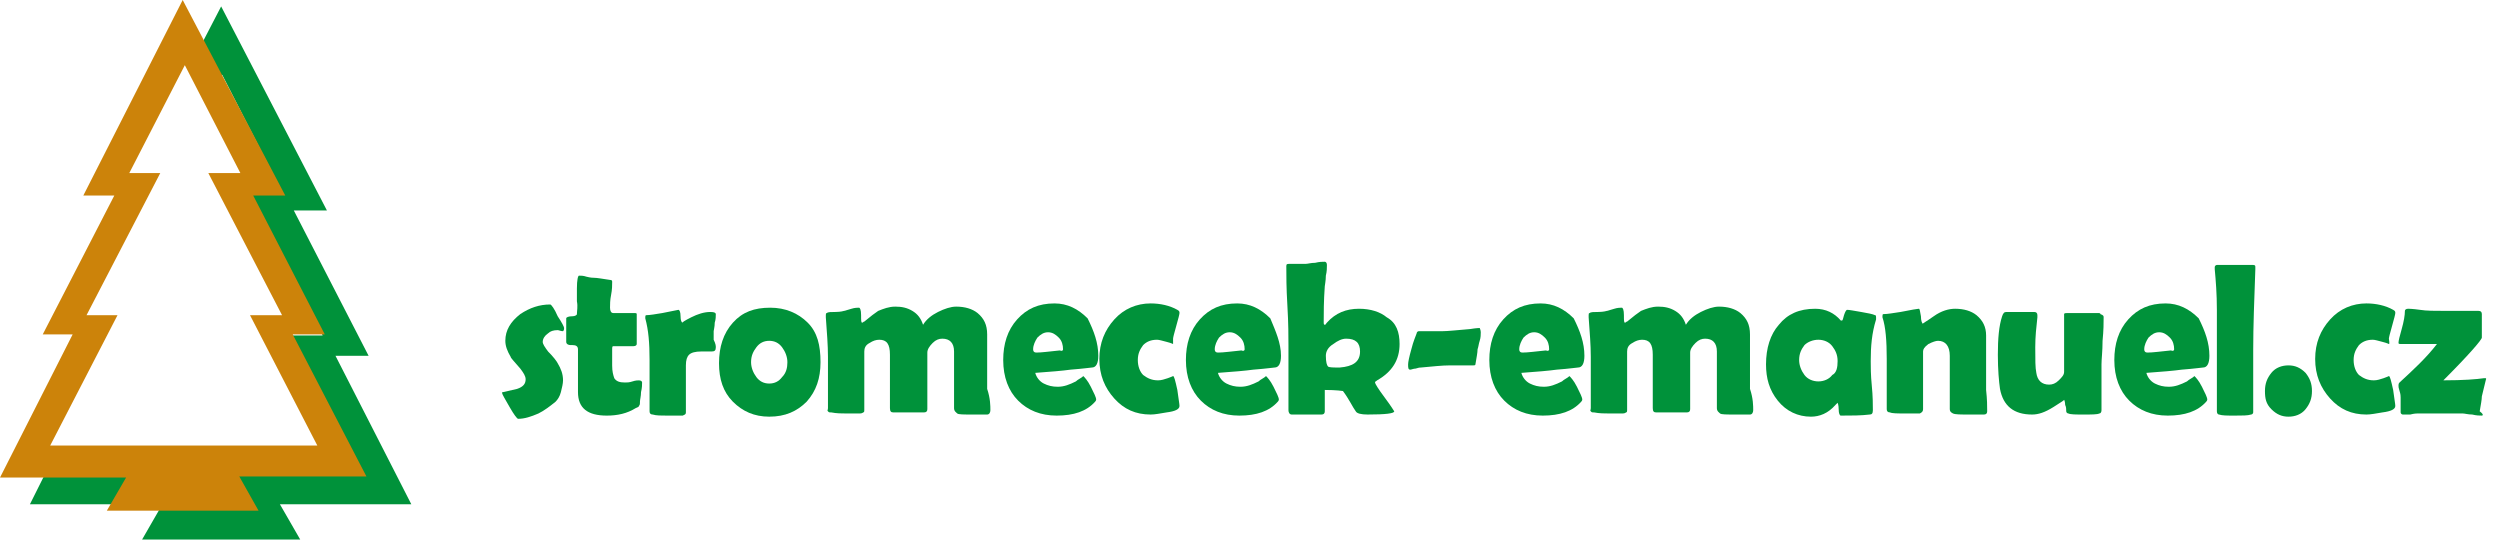 <?xml version="1.0" encoding="utf-8"?>
<!-- Generator: Adobe Illustrator 28.0.0, SVG Export Plug-In . SVG Version: 6.00 Build 0)  -->
<svg version="1.1" id="Vrstva_1" xmlns="http://www.w3.org/2000/svg" xmlns:xlink="http://www.w3.org/1999/xlink" x="0px" y="0px"
	 viewBox="0 0 234 52" style="enable-background:new 0 0 234 52;" xml:space="preserve">
<style type="text/css">
	.st0{fill:#00923A;}
	.st1{fill:#CC830A;}
</style>
<g>
	<polygon class="st0" points="11.3,19 10.9,19.7 11,19.7 	"/>
	<polygon class="st0" points="8.3,31.7 8,31.3 7,33.3 7.7,33.3 	"/>
	<polygon class="st0" points="31.4,33.3 34.5,33.3 27.5,19.7 30.6,19.7 20.7,0.6 17.9,6 19.4,9.5 20.8,7 26.1,17.4 23.1,17.4 
		30.2,31.4 27.1,31.4 33.7,44.1 7.6,44.1 8.1,43.2 4.7,43.4 2.8,47.2 5.4,47.2 6.1,47.2 15.2,47.2 13.3,50.5 28.1,50.5 26.2,47.2 
		35.3,47.2 35.8,47.2 38.5,47.2 	"/>
</g>
<path class="st1" d="M27.4,31.3h3l-6.7-13h3L17.1,0L7.8,18.3h2.9l-6.7,13h2.8L0,44.7h2.5h0.6h8.7L10,47.8h14.2l-1.8-3.2h8.7h0.6h2.6
	L27.4,31.3z M4.7,41.7l6.3-12.2H8.1L15,16.2h-2.9l5.2-10.1l5.2,10.1h-3l6.9,13.3h-3l6.3,12.2H4.7z"/>
<g>
	<path class="st0" d="M52.8,30.7c0,0.1,0,0.2-0.1,0.3c-0.2,0-0.4-0.1-0.5-0.1c-0.4,0-0.7,0.1-0.9,0.3c-0.3,0.2-0.5,0.5-0.5,0.8
		c0,0.2,0.2,0.5,0.5,0.9c0.5,0.5,0.8,0.9,0.9,1.1c0.3,0.5,0.5,1,0.5,1.6c0,0.3-0.1,0.7-0.2,1.1c-0.1,0.4-0.3,0.7-0.5,0.9
		c-0.5,0.4-1,0.8-1.6,1.1c-0.7,0.3-1.3,0.5-1.9,0.5c-0.1,0-0.4-0.4-0.8-1.1s-0.7-1.2-0.7-1.3c0-0.1,0-0.1,0.1-0.1
		c0.4-0.1,0.9-0.2,1.3-0.3c0.6-0.2,0.8-0.5,0.8-0.9c0-0.3-0.2-0.6-0.5-1c-0.6-0.7-0.9-1-0.9-1.1c-0.3-0.5-0.5-1-0.5-1.5
		c0-1,0.5-1.8,1.4-2.5c0.9-0.6,1.8-0.9,2.8-0.9c0.1,0,0.4,0.4,0.7,1.1C52.6,30.2,52.8,30.6,52.8,30.7z"/>
	<path class="st0" d="M60.1,35.8c0,0.2,0,0.5-0.1,0.9c0,0.4-0.1,0.7-0.1,0.9s0,0.3-0.1,0.4c0,0.1-0.1,0.1-0.3,0.2
		c-0.8,0.5-1.7,0.7-2.7,0.7c-1.8,0-2.7-0.7-2.7-2.2c0-0.4,0-1.1,0-2c0-0.9,0-1.5,0-2c0-0.3-0.2-0.4-0.5-0.4c0,0-0.1,0-0.1,0
		c-0.1,0-0.1,0-0.1,0c-0.2,0-0.4-0.1-0.4-0.3c0-0.1,0-0.3,0-0.5c0-0.2,0-0.4,0-0.5c0-0.1,0-0.4,0-0.6s0-0.5,0-0.6
		c0-0.1,0.2-0.2,0.6-0.2c0.2,0,0.4-0.1,0.4-0.2c0-0.3,0.1-0.7,0-1.2c0-0.9,0-1.3,0-1.2c0-0.8,0.1-1.2,0.2-1.2c0.2,0,0.4,0,0.7,0.1
		c0.4,0.1,0.6,0.1,0.7,0.1c0.3,0,0.8,0.1,1.5,0.2c0.2,0,0.2,0.1,0.2,0.2c0,0.3,0,0.7-0.1,1.2s-0.1,0.9-0.1,1.2
		c0,0.3,0.1,0.5,0.3,0.5c0.2,0,0.6,0,1,0c0.4,0,0.8,0,1,0c0.1,0,0.2,0,0.2,0.1c0,0.2,0,0.4,0,0.7c0,0.3,0,0.5,0,0.7
		c0,0.2,0,0.4,0,0.7c0,0.3,0,0.5,0,0.7c0,0.1-0.1,0.2-0.3,0.2c-0.1,0-0.3,0-0.6,0c-0.3,0-0.5,0-0.6,0h-0.7c-0.1,0-0.1,0.1-0.1,0.4
		c0,0.2,0,0.4,0,0.7c0,0.3,0,0.6,0,0.7c0,0.6,0.1,0.9,0.2,1.2c0.2,0.3,0.5,0.4,1,0.4c0.2,0,0.4,0,0.7-0.1s0.5-0.1,0.6-0.1
		C60,35.6,60.1,35.7,60.1,35.8z"/>
	<path class="st0" d="M67,32.5c0,0.3-0.1,0.4-0.4,0.4c-0.1,0-0.3,0-0.5,0c-0.2,0-0.4,0-0.5,0c-0.5,0-0.9,0.1-1.1,0.3
		c-0.2,0.2-0.3,0.5-0.3,1c0,0.3,0,0.7,0,1.3s0,1,0,1.3c0,0.2,0,0.5,0,0.9s0,0.7,0,0.9c0,0.2-0.1,0.2-0.3,0.3c-0.3,0-0.8,0-1.4,0
		c-0.6,0-1.1,0-1.4-0.1c-0.2,0-0.3-0.1-0.3-0.3c0-0.5,0-1.3,0-2.4c0-1.1,0-1.9,0-2.4c0-1.6-0.1-2.8-0.4-3.9c0-0.1,0-0.1,0-0.1
		c0-0.1,0-0.2,0.1-0.2c0.3,0,0.9-0.1,1.5-0.2c1-0.2,1.5-0.3,1.5-0.3c0.1,0,0.2,0.2,0.2,0.6c0,0.4,0.1,0.6,0.2,0.6
		c-0.1,0,0.2-0.2,0.8-0.5c0.6-0.3,1.2-0.5,1.8-0.5c0.4,0,0.5,0.1,0.5,0.2c0,0.2,0,0.5-0.1,0.8c0,0.4-0.1,0.7-0.1,0.8
		c0,0.2,0,0.4,0,0.8C67,32.2,67,32.4,67,32.5z"/>
	<path class="st0" d="M76.8,33.9c0,1.5-0.4,2.7-1.3,3.7c-0.9,0.9-2,1.4-3.5,1.4c-1.4,0-2.5-0.5-3.4-1.4c-0.9-0.9-1.3-2.1-1.3-3.6
		c0-1.5,0.4-2.8,1.3-3.8c0.9-1,2-1.4,3.5-1.4c1.4,0,2.6,0.5,3.5,1.4S76.8,32.3,76.8,33.9z M73.7,33.9c0-0.5-0.2-1-0.5-1.4
		c-0.3-0.4-0.7-0.6-1.2-0.6c-0.5,0-0.9,0.2-1.2,0.6c-0.3,0.4-0.5,0.8-0.5,1.4c0,0.5,0.2,1,0.5,1.4c0.3,0.4,0.7,0.6,1.2,0.6
		c0.5,0,0.9-0.2,1.2-0.6C73.6,34.9,73.7,34.4,73.7,33.9z"/>
	<path class="st0" d="M92.7,38.4c0,0.2-0.1,0.4-0.3,0.4s-0.7,0-1.4,0c-0.8,0-1.3,0-1.4-0.1s-0.3-0.2-0.3-0.5c0-0.3,0-0.8,0-1.4
		c0-0.6,0-1.1,0-1.4c0-1.2,0-2,0-2.5c0-0.8-0.4-1.2-1.1-1.2c-0.3,0-0.6,0.1-0.9,0.4s-0.5,0.6-0.5,0.9c0,0.3,0,1.1,0,2.5
		c0,0.3,0,0.8,0,1.4c0,0.6,0,1.1,0,1.4c0,0.2-0.1,0.3-0.3,0.3h-2.9c-0.2,0-0.3-0.1-0.3-0.4c0-0.3,0-0.8,0-1.4c0-0.6,0-1.1,0-1.4
		c0-0.2,0-0.6,0-1.1s0-0.9,0-1.1c0-1-0.3-1.4-1-1.4c-0.3,0-0.6,0.1-0.9,0.3c-0.4,0.2-0.5,0.5-0.5,0.8c0,0.6,0,1.5,0,2.7
		c0,1.2,0,2.1,0,2.7c0,0.2,0,0.3-0.1,0.3c0,0-0.1,0.1-0.3,0.1c-0.3,0-0.7,0-1.3,0c-0.4,0-0.9,0-1.4-0.1c-0.2,0-0.2,0-0.3-0.1
		s0-0.1,0-0.3c0-0.5,0-1.3,0-2.4c0-1.1,0-1.9,0-2.4c0-1.1-0.1-2.3-0.2-3.7c0-0.1,0-0.1,0-0.2c0-0.1,0-0.2,0.1-0.2
		c0.1-0.1,0.4-0.1,0.8-0.1c0.5,0,0.8-0.1,0.8-0.1c0.1,0,0.3-0.1,0.7-0.2c0.3-0.1,0.6-0.1,0.7-0.1c0.1,0,0.2,0.2,0.2,0.7
		c0,0.5,0,0.7,0.1,0.7c0.1,0,0.1-0.1,0.2-0.1c0.6-0.5,1-0.8,1.3-1c0.5-0.2,1-0.4,1.6-0.4c0.6,0,1.1,0.1,1.6,0.4
		c0.5,0.3,0.8,0.7,1,1.3c0.3-0.5,0.8-0.9,1.4-1.2c0.6-0.3,1.2-0.5,1.7-0.5c0.8,0,1.5,0.2,2,0.6c0.6,0.5,0.9,1.1,0.9,2
		c0,0.4,0,0.9,0,1.6c0,0.7,0,1.2,0,1.6c0,0.4,0,1,0,1.9C92.7,37.3,92.7,38,92.7,38.4z"/>
	<path class="st0" d="M102.8,33.3c0,0.7-0.2,1.1-0.6,1.1c-0.1,0-0.7,0.1-2,0.2c-0.7,0.1-1.9,0.2-3.3,0.3c0.1,0.4,0.4,0.8,0.8,1
		c0.4,0.2,0.8,0.3,1.3,0.3c0.6,0,1.1-0.2,1.7-0.5c0.2-0.2,0.5-0.3,0.7-0.5c0.1,0.1,0.4,0.4,0.7,1c0.3,0.6,0.5,1,0.5,1.2
		c0,0,0,0.1-0.1,0.2c-0.8,0.9-2,1.3-3.6,1.3c-1.5,0-2.7-0.5-3.6-1.4c-0.9-0.9-1.4-2.2-1.4-3.8c0-1.5,0.4-2.8,1.3-3.8
		c0.9-1,2-1.5,3.5-1.5c1.2,0,2.2,0.5,3.1,1.4C102.4,31,102.8,32.1,102.8,33.3z M99.5,32.7c0-0.4-0.1-0.8-0.4-1.1s-0.6-0.5-1-0.5
		c-0.4,0-0.7,0.2-1,0.5c-0.2,0.3-0.4,0.7-0.4,1.1c0,0.2,0.1,0.3,0.3,0.3c0.5,0,1.2-0.1,2.2-0.2C99.4,32.9,99.5,32.8,99.5,32.7z"/>
	<path class="st0" d="M109.8,32.2c0,0-0.2-0.1-0.6-0.2c-0.4-0.1-0.7-0.2-0.9-0.2c-0.6,0-1,0.2-1.3,0.5c-0.3,0.4-0.5,0.8-0.5,1.4
		c0,0.6,0.2,1.1,0.5,1.4c0.4,0.3,0.8,0.5,1.4,0.5c0.3,0,0.6-0.1,0.9-0.2c0.3-0.1,0.5-0.2,0.5-0.2c0.1,0,0.2,0.4,0.4,1.3
		c0.1,0.8,0.2,1.3,0.2,1.5c0,0.3-0.4,0.5-1.2,0.6c-0.6,0.1-1.1,0.2-1.5,0.2c-1.4,0-2.5-0.5-3.4-1.5s-1.4-2.2-1.4-3.7
		c0-1.5,0.5-2.7,1.4-3.7c0.9-1,2.1-1.5,3.4-1.5c0.9,0,1.8,0.2,2.5,0.6c0.2,0.1,0.2,0.2,0.2,0.3c0,0.1-0.1,0.5-0.3,1.2
		c-0.2,0.7-0.3,1.1-0.3,1.2S109.8,32.2,109.8,32.2z"/>
	<path class="st0" d="M119.9,33.3c0,0.7-0.2,1.1-0.6,1.1c-0.1,0-0.7,0.1-2,0.2c-0.7,0.1-1.9,0.2-3.3,0.3c0.1,0.4,0.4,0.8,0.8,1
		c0.4,0.2,0.8,0.3,1.3,0.3c0.6,0,1.1-0.2,1.7-0.5c0.2-0.2,0.5-0.3,0.7-0.5c0.1,0.1,0.4,0.4,0.7,1c0.3,0.6,0.5,1,0.5,1.2
		c0,0,0,0.1-0.1,0.2c-0.8,0.9-2,1.3-3.6,1.3c-1.5,0-2.7-0.5-3.6-1.4c-0.9-0.9-1.4-2.2-1.4-3.8c0-1.5,0.4-2.8,1.3-3.8
		c0.9-1,2-1.5,3.5-1.5c1.2,0,2.2,0.5,3.1,1.4C119.4,31,119.9,32.1,119.9,33.3z M116.5,32.7c0-0.4-0.1-0.8-0.4-1.1s-0.6-0.5-1-0.5
		c-0.4,0-0.7,0.2-1,0.5c-0.2,0.3-0.4,0.7-0.4,1.1c0,0.2,0.1,0.3,0.3,0.3c0.5,0,1.2-0.1,2.2-0.2C116.4,32.9,116.5,32.8,116.5,32.7z"
		/>
	<path class="st0" d="M131,32.2c0,1.5-0.7,2.6-2.1,3.4c-0.1,0.1-0.2,0.1-0.2,0.2c0,0.1,0.3,0.6,0.9,1.4s0.9,1.3,0.9,1.3
		c0,0.2-0.8,0.3-2.5,0.3c-0.6,0-1-0.1-1.1-0.3c-0.3-0.4-0.6-1.1-1.2-1.9c0,0-0.6-0.1-1.7-0.1c0,0.2,0,0.5,0,1c0,0.5,0,0.8,0,1
		c0,0.2-0.1,0.3-0.3,0.3c-0.1,0-0.6,0-1.5,0c-0.8,0-1.2,0-1.3,0c-0.2,0-0.3-0.2-0.3-0.4v-6.1c0-0.8,0-2-0.1-3.7s-0.1-2.8-0.1-3.7
		c0-0.2,0.1-0.2,0.3-0.2c0.3,0,0.8,0,1.5,0c0.2,0,0.5-0.1,0.9-0.1c0.4-0.1,0.7-0.1,0.9-0.1c0.1,0,0.2,0.1,0.2,0.3c0,0.3,0,0.6-0.1,1
		c0,0.5-0.1,0.9-0.1,1c-0.1,1.4-0.1,2.5-0.1,3.3c0,0.2,0,0.3,0.1,0.3c0.1,0,0.1-0.1,0.2-0.2c0.8-0.9,1.8-1.3,3-1.3
		c1.1,0,2,0.3,2.6,0.8C130.7,30.2,131,31.1,131,32.2z M127.3,32.9c0-0.8-0.4-1.2-1.3-1.2c-0.4,0-0.8,0.2-1.2,0.5
		c-0.5,0.3-0.7,0.7-0.7,1.1c0,0.6,0.1,0.9,0.2,1c0.1,0.1,0.5,0.1,1.1,0.1C126.6,34.3,127.3,33.9,127.3,32.9z"/>
	<path class="st0" d="M138.6,31.1c0,0.2,0,0.5-0.1,0.8c-0.1,0.3-0.1,0.5-0.2,0.8c0,0.3-0.1,0.8-0.2,1.4c0,0.1-0.1,0.1-0.2,0.1
		c-0.2,0-0.6,0-1.1,0s-0.8,0-1.1,0c-0.7,0-1.6,0.1-2.7,0.2c-0.1,0-0.2,0-0.5,0.1c-0.2,0-0.4,0.1-0.5,0.1c-0.2,0-0.2-0.2-0.2-0.5
		c0-0.2,0.1-0.7,0.3-1.4c0.2-0.8,0.4-1.2,0.5-1.5c0-0.1,0.1-0.2,0.2-0.2c0.2,0,0.6,0,1.1,0c0.5,0,0.9,0,1.1,0c0.5,0,1.4-0.1,2.6-0.2
		c0.6-0.1,0.9-0.1,0.9-0.1C138.5,30.7,138.6,30.9,138.6,31.1z"/>
	<path class="st0" d="M148.3,33.3c0,0.7-0.2,1.1-0.6,1.1c-0.1,0-0.7,0.1-2,0.2c-0.7,0.1-1.9,0.2-3.3,0.3c0.1,0.4,0.4,0.8,0.8,1
		c0.4,0.2,0.8,0.3,1.3,0.3c0.6,0,1.1-0.2,1.7-0.5c0.2-0.2,0.5-0.3,0.7-0.5c0.1,0.1,0.4,0.4,0.7,1c0.3,0.6,0.5,1,0.5,1.2
		c0,0,0,0.1-0.1,0.2c-0.8,0.9-2,1.3-3.6,1.3c-1.5,0-2.7-0.5-3.6-1.4c-0.9-0.9-1.4-2.2-1.4-3.8c0-1.5,0.4-2.8,1.3-3.8
		c0.9-1,2-1.5,3.5-1.5c1.2,0,2.2,0.5,3.1,1.4C147.9,31,148.3,32.1,148.3,33.3z M145,32.7c0-0.4-0.1-0.8-0.4-1.1s-0.6-0.5-1-0.5
		c-0.4,0-0.7,0.2-1,0.5c-0.2,0.3-0.4,0.7-0.4,1.1c0,0.2,0.1,0.3,0.3,0.3c0.5,0,1.2-0.1,2.2-0.2C144.9,32.9,145,32.8,145,32.7z"/>
	<path class="st0" d="M164.1,38.4c0,0.2-0.1,0.4-0.3,0.4s-0.7,0-1.4,0c-0.8,0-1.3,0-1.4-0.1s-0.3-0.2-0.3-0.5c0-0.3,0-0.8,0-1.4
		c0-0.6,0-1.1,0-1.4c0-1.2,0-2,0-2.5c0-0.8-0.4-1.2-1.1-1.2c-0.3,0-0.6,0.1-0.9,0.4s-0.5,0.6-0.5,0.9c0,0.3,0,1.1,0,2.5
		c0,0.3,0,0.8,0,1.4c0,0.6,0,1.1,0,1.4c0,0.2-0.1,0.3-0.3,0.3h-2.9c-0.2,0-0.3-0.1-0.3-0.4c0-0.3,0-0.8,0-1.4c0-0.6,0-1.1,0-1.4
		c0-0.2,0-0.6,0-1.1s0-0.9,0-1.1c0-1-0.3-1.4-1-1.4c-0.3,0-0.6,0.1-0.9,0.3c-0.4,0.2-0.5,0.5-0.5,0.8c0,0.6,0,1.5,0,2.7
		c0,1.2,0,2.1,0,2.7c0,0.2,0,0.3-0.1,0.3c0,0-0.1,0.1-0.3,0.1c-0.3,0-0.7,0-1.3,0c-0.4,0-0.9,0-1.4-0.1c-0.2,0-0.2,0-0.3-0.1
		s0-0.1,0-0.3c0-0.5,0-1.3,0-2.4c0-1.1,0-1.9,0-2.4c0-1.1-0.1-2.3-0.2-3.7c0-0.1,0-0.1,0-0.2c0-0.1,0-0.2,0.1-0.2
		c0.1-0.1,0.4-0.1,0.8-0.1c0.5,0,0.8-0.1,0.8-0.1c0.1,0,0.3-0.1,0.7-0.2c0.3-0.1,0.6-0.1,0.7-0.1c0.1,0,0.2,0.2,0.2,0.7
		c0,0.5,0,0.7,0.1,0.7c0.1,0,0.1-0.1,0.2-0.1c0.6-0.5,1-0.8,1.3-1c0.5-0.2,1-0.4,1.6-0.4c0.6,0,1.1,0.1,1.6,0.4
		c0.5,0.3,0.8,0.7,1,1.3c0.3-0.5,0.8-0.9,1.4-1.2c0.6-0.3,1.2-0.5,1.7-0.5c0.8,0,1.5,0.2,2,0.6c0.6,0.5,0.9,1.1,0.9,2
		c0,0.4,0,0.9,0,1.6c0,0.7,0,1.2,0,1.6c0,0.4,0,1,0,1.9C164.1,37.3,164.1,38,164.1,38.4z"/>
	<path class="st0" d="M175.1,33.8c0,0.5,0,1.3,0.1,2.3c0.1,1,0.1,1.8,0.1,2.3c0,0.3-0.1,0.4-0.3,0.4c-0.8,0.1-1.7,0.1-2.7,0.1
		c-0.1,0-0.2-0.2-0.2-0.6c0-0.4-0.1-0.6-0.1-0.6c0,0-0.1,0.1-0.2,0.2c-0.7,0.8-1.5,1.1-2.3,1.1c-1.2,0-2.3-0.5-3.1-1.5
		c-0.8-1-1.1-2.1-1.1-3.4c0-1.5,0.4-2.8,1.2-3.7c0.8-1,1.9-1.5,3.4-1.5c1,0,1.8,0.4,2.4,1.1c0,0,0,0,0.1,0c0.1,0,0.1-0.2,0.2-0.5
		c0.1-0.3,0.2-0.5,0.3-0.5c0.2,0,0.7,0.1,1.3,0.2c0.6,0.1,1.1,0.2,1.3,0.3c0.1,0,0.1,0.1,0.1,0.2c0,0,0,0.1,0,0.2
		C175.2,31.2,175.1,32.4,175.1,33.8z M172,33.8c0-0.6-0.2-1-0.5-1.4s-0.8-0.6-1.3-0.6c-0.5,0-1,0.2-1.3,0.5
		c-0.3,0.4-0.5,0.8-0.5,1.4c0,0.5,0.2,1,0.5,1.4s0.8,0.6,1.3,0.6c0.5,0,1-0.2,1.3-0.6C171.9,34.9,172,34.4,172,33.8z"/>
	<path class="st0" d="M186,38.5c0,0.2-0.1,0.3-0.3,0.3c-0.2,0-0.6,0-1.4,0c-0.8,0-1.3,0-1.5-0.1s-0.3-0.2-0.3-0.4c0-0.3,0-0.8,0-1.4
		c0-0.6,0-1.1,0-1.4c0-0.2,0-0.6,0-1.1s0-0.9,0-1.1c0-0.9-0.4-1.4-1.1-1.4c-0.2,0-0.5,0.1-0.9,0.3c-0.4,0.3-0.5,0.5-0.5,0.7v5.4
		c0,0.2-0.1,0.3-0.3,0.4c-0.2,0-0.7,0-1.4,0c-0.7,0-1.2,0-1.4-0.1c-0.2,0-0.3-0.1-0.3-0.3c0-0.5,0-1.3,0-2.3c0-1,0-1.8,0-2.4
		c0-1.7-0.1-3-0.4-3.9c0-0.1,0-0.1,0-0.1c0-0.1,0-0.2,0.1-0.2c0.4,0,0.9-0.1,1.6-0.2c1-0.2,1.6-0.3,1.7-0.3c0.1,0,0.1,0.2,0.2,0.7
		c0,0.4,0.1,0.7,0.2,0.7c-0.1,0,0.3-0.2,1-0.7s1.4-0.7,2-0.7c0.8,0,1.5,0.2,2,0.6c0.6,0.5,0.9,1.1,0.9,1.9v3.2c0,0.4,0,1.1,0,1.9
		C186,37.4,186,38,186,38.5z"/>
	<path class="st0" d="M196.9,29.7c0,0.5,0,1.2-0.1,2.2c0,1-0.1,1.7-0.1,2.2c0,0.5,0,1.2,0,2.2c0,1,0,1.7,0,2.1
		c0,0.2-0.1,0.3-0.2,0.3c-0.2,0.1-0.7,0.1-1.5,0.1c-0.7,0-1.2,0-1.4-0.1c-0.1,0-0.2-0.1-0.2-0.2c0-0.2,0-0.4-0.1-0.6
		c0-0.3-0.1-0.5-0.1-0.5c0.1,0-0.2,0.2-1,0.7s-1.4,0.7-2,0.7c-1.7,0-2.7-0.8-3-2.4c-0.1-0.7-0.2-1.8-0.2-3.2c0-1.5,0.1-2.7,0.4-3.6
		c0.1-0.3,0.2-0.4,0.4-0.4c0.3,0,0.7,0,1.3,0s1,0,1.3,0c0.2,0,0.3,0.1,0.3,0.3c0,0,0,0.1,0,0.2c-0.1,0.9-0.2,1.8-0.2,2.8
		c0,1.2,0,1.9,0.1,2.4c0.1,0.7,0.5,1.1,1.2,1.1c0.3,0,0.6-0.1,0.9-0.4c0.3-0.3,0.5-0.5,0.5-0.8c0-0.2,0-1.9,0-5c0-0.2,0-0.3,0-0.4
		c0-0.1,0.2-0.1,0.3-0.1c0.3,0,0.8,0,1.4,0c0.6,0,1.1,0,1.4,0c0.2,0,0.3,0,0.3,0.1C196.9,29.5,196.9,29.6,196.9,29.7z"/>
	<path class="st0" d="M206.8,33.3c0,0.7-0.2,1.1-0.6,1.1c-0.1,0-0.7,0.1-2,0.2c-0.7,0.1-1.9,0.2-3.3,0.3c0.1,0.4,0.4,0.8,0.8,1
		c0.4,0.2,0.8,0.3,1.3,0.3c0.6,0,1.1-0.2,1.7-0.5c0.2-0.2,0.5-0.3,0.7-0.5c0.1,0.1,0.4,0.4,0.7,1c0.3,0.6,0.5,1,0.5,1.2
		c0,0,0,0.1-0.1,0.2c-0.8,0.9-2,1.3-3.6,1.3c-1.5,0-2.7-0.5-3.6-1.4c-0.9-0.9-1.4-2.2-1.4-3.8c0-1.5,0.4-2.8,1.3-3.8
		c0.9-1,2-1.5,3.5-1.5c1.2,0,2.2,0.5,3.1,1.4C206.4,31,206.8,32.1,206.8,33.3z M203.5,32.7c0-0.4-0.1-0.8-0.4-1.1s-0.6-0.5-1-0.5
		c-0.4,0-0.7,0.2-1,0.5c-0.2,0.3-0.4,0.7-0.4,1.1c0,0.2,0.1,0.3,0.3,0.3c0.5,0,1.2-0.1,2.2-0.2C203.4,32.9,203.5,32.8,203.5,32.7z"
		/>
	<path class="st0" d="M210.9,32.8c0,1.8,0,3.2,0,4.2c0,0.2,0,0.4,0,0.8c0,0.3,0,0.6,0,0.8c0,0.1-0.1,0.2-0.2,0.2
		c-0.3,0.1-0.8,0.1-1.5,0.1c-0.8,0-1.2,0-1.5-0.1c-0.1,0-0.2-0.1-0.2-0.3c0,0,0-0.2,0-0.4c0-0.6,0-1.5,0-2.7s0-2.1,0-2.6
		c0-2.8,0-4.1,0-3.8c0-1.5-0.1-2.7-0.2-3.8c0-0.1,0-0.1,0-0.2c0-0.1,0.1-0.2,0.2-0.2h3.4c0.2,0,0.2,0.1,0.2,0.2l0,0.2
		C211,28,210.9,30.5,210.9,32.8z"/>
	<path class="st0" d="M216.4,36.6c0,0.7-0.2,1.2-0.6,1.7s-1,0.7-1.6,0.7s-1.1-0.2-1.6-0.7s-0.6-1-0.6-1.7c0-0.7,0.2-1.2,0.6-1.7
		c0.4-0.5,1-0.7,1.6-0.7s1.1,0.2,1.6,0.7C216.2,35.4,216.4,35.9,216.4,36.6z"/>
	<path class="st0" d="M223.6,32.2c0,0-0.2-0.1-0.6-0.2c-0.4-0.1-0.7-0.2-0.9-0.2c-0.6,0-1,0.2-1.3,0.5c-0.3,0.4-0.5,0.8-0.5,1.4
		c0,0.6,0.2,1.1,0.5,1.4c0.4,0.3,0.8,0.5,1.4,0.5c0.3,0,0.6-0.1,0.9-0.2c0.3-0.1,0.5-0.2,0.5-0.2c0.1,0,0.2,0.4,0.4,1.3
		c0.1,0.8,0.2,1.3,0.2,1.5c0,0.3-0.4,0.5-1.2,0.6c-0.6,0.1-1.1,0.2-1.5,0.2c-1.4,0-2.5-0.5-3.4-1.5s-1.4-2.2-1.4-3.7
		c0-1.5,0.5-2.7,1.4-3.7c0.9-1,2.1-1.5,3.4-1.5c0.9,0,1.8,0.2,2.5,0.6c0.2,0.1,0.2,0.2,0.2,0.3c0,0.1-0.1,0.5-0.3,1.2
		c-0.2,0.7-0.3,1.1-0.3,1.2S223.7,32.2,223.6,32.2z"/>
	<path class="st0" d="M232.3,38.9c-0.2,0-0.5,0-0.9-0.1c-0.4,0-0.7-0.1-0.9-0.1c-0.4,0-1.1,0-2,0c-1,0-1.8,0-2.2,0
		c-0.1,0-0.3,0-0.7,0.1c-0.3,0-0.5,0-0.7,0c-0.1,0-0.2-0.1-0.2-0.2c0-0.2,0-0.4,0-0.7c0-0.3,0-0.5,0-0.7c0-0.1,0-0.3-0.1-0.6
		s-0.1-0.4-0.1-0.5c0-0.1,0-0.2,0.1-0.3c1.3-1.2,2.5-2.3,3.5-3.6c-0.1,0-0.4,0-0.7,0c-0.3,0-0.5,0-0.7,0c-0.2,0-0.6,0-1,0
		c-0.5,0-0.8,0-1,0c-0.1,0-0.2,0-0.2-0.1c0-0.2,0.1-0.6,0.3-1.3c0.2-0.7,0.3-1.3,0.3-1.7c0-0.1,0.1-0.2,0.3-0.2c0,0,0.4,0,1.1,0.1
		c0.6,0.1,1.4,0.1,2.5,0.1c0.3,0,0.9,0,1.5,0c0.7,0,1.2,0,1.5,0c0.2,0,0.3,0.1,0.3,0.3v2.2c0,0.2-1.2,1.6-3.6,4
		c1.9,0,3.1-0.1,3.8-0.2c0.1,0,0.1,0,0.1,0c0.1,0,0.1,0,0.1,0.1c0-0.1-0.1,0.4-0.4,1.6c0,0.3-0.1,0.8-0.2,1.4
		C232.5,38.8,232.4,38.9,232.3,38.9z"/>
</g>
</svg>
